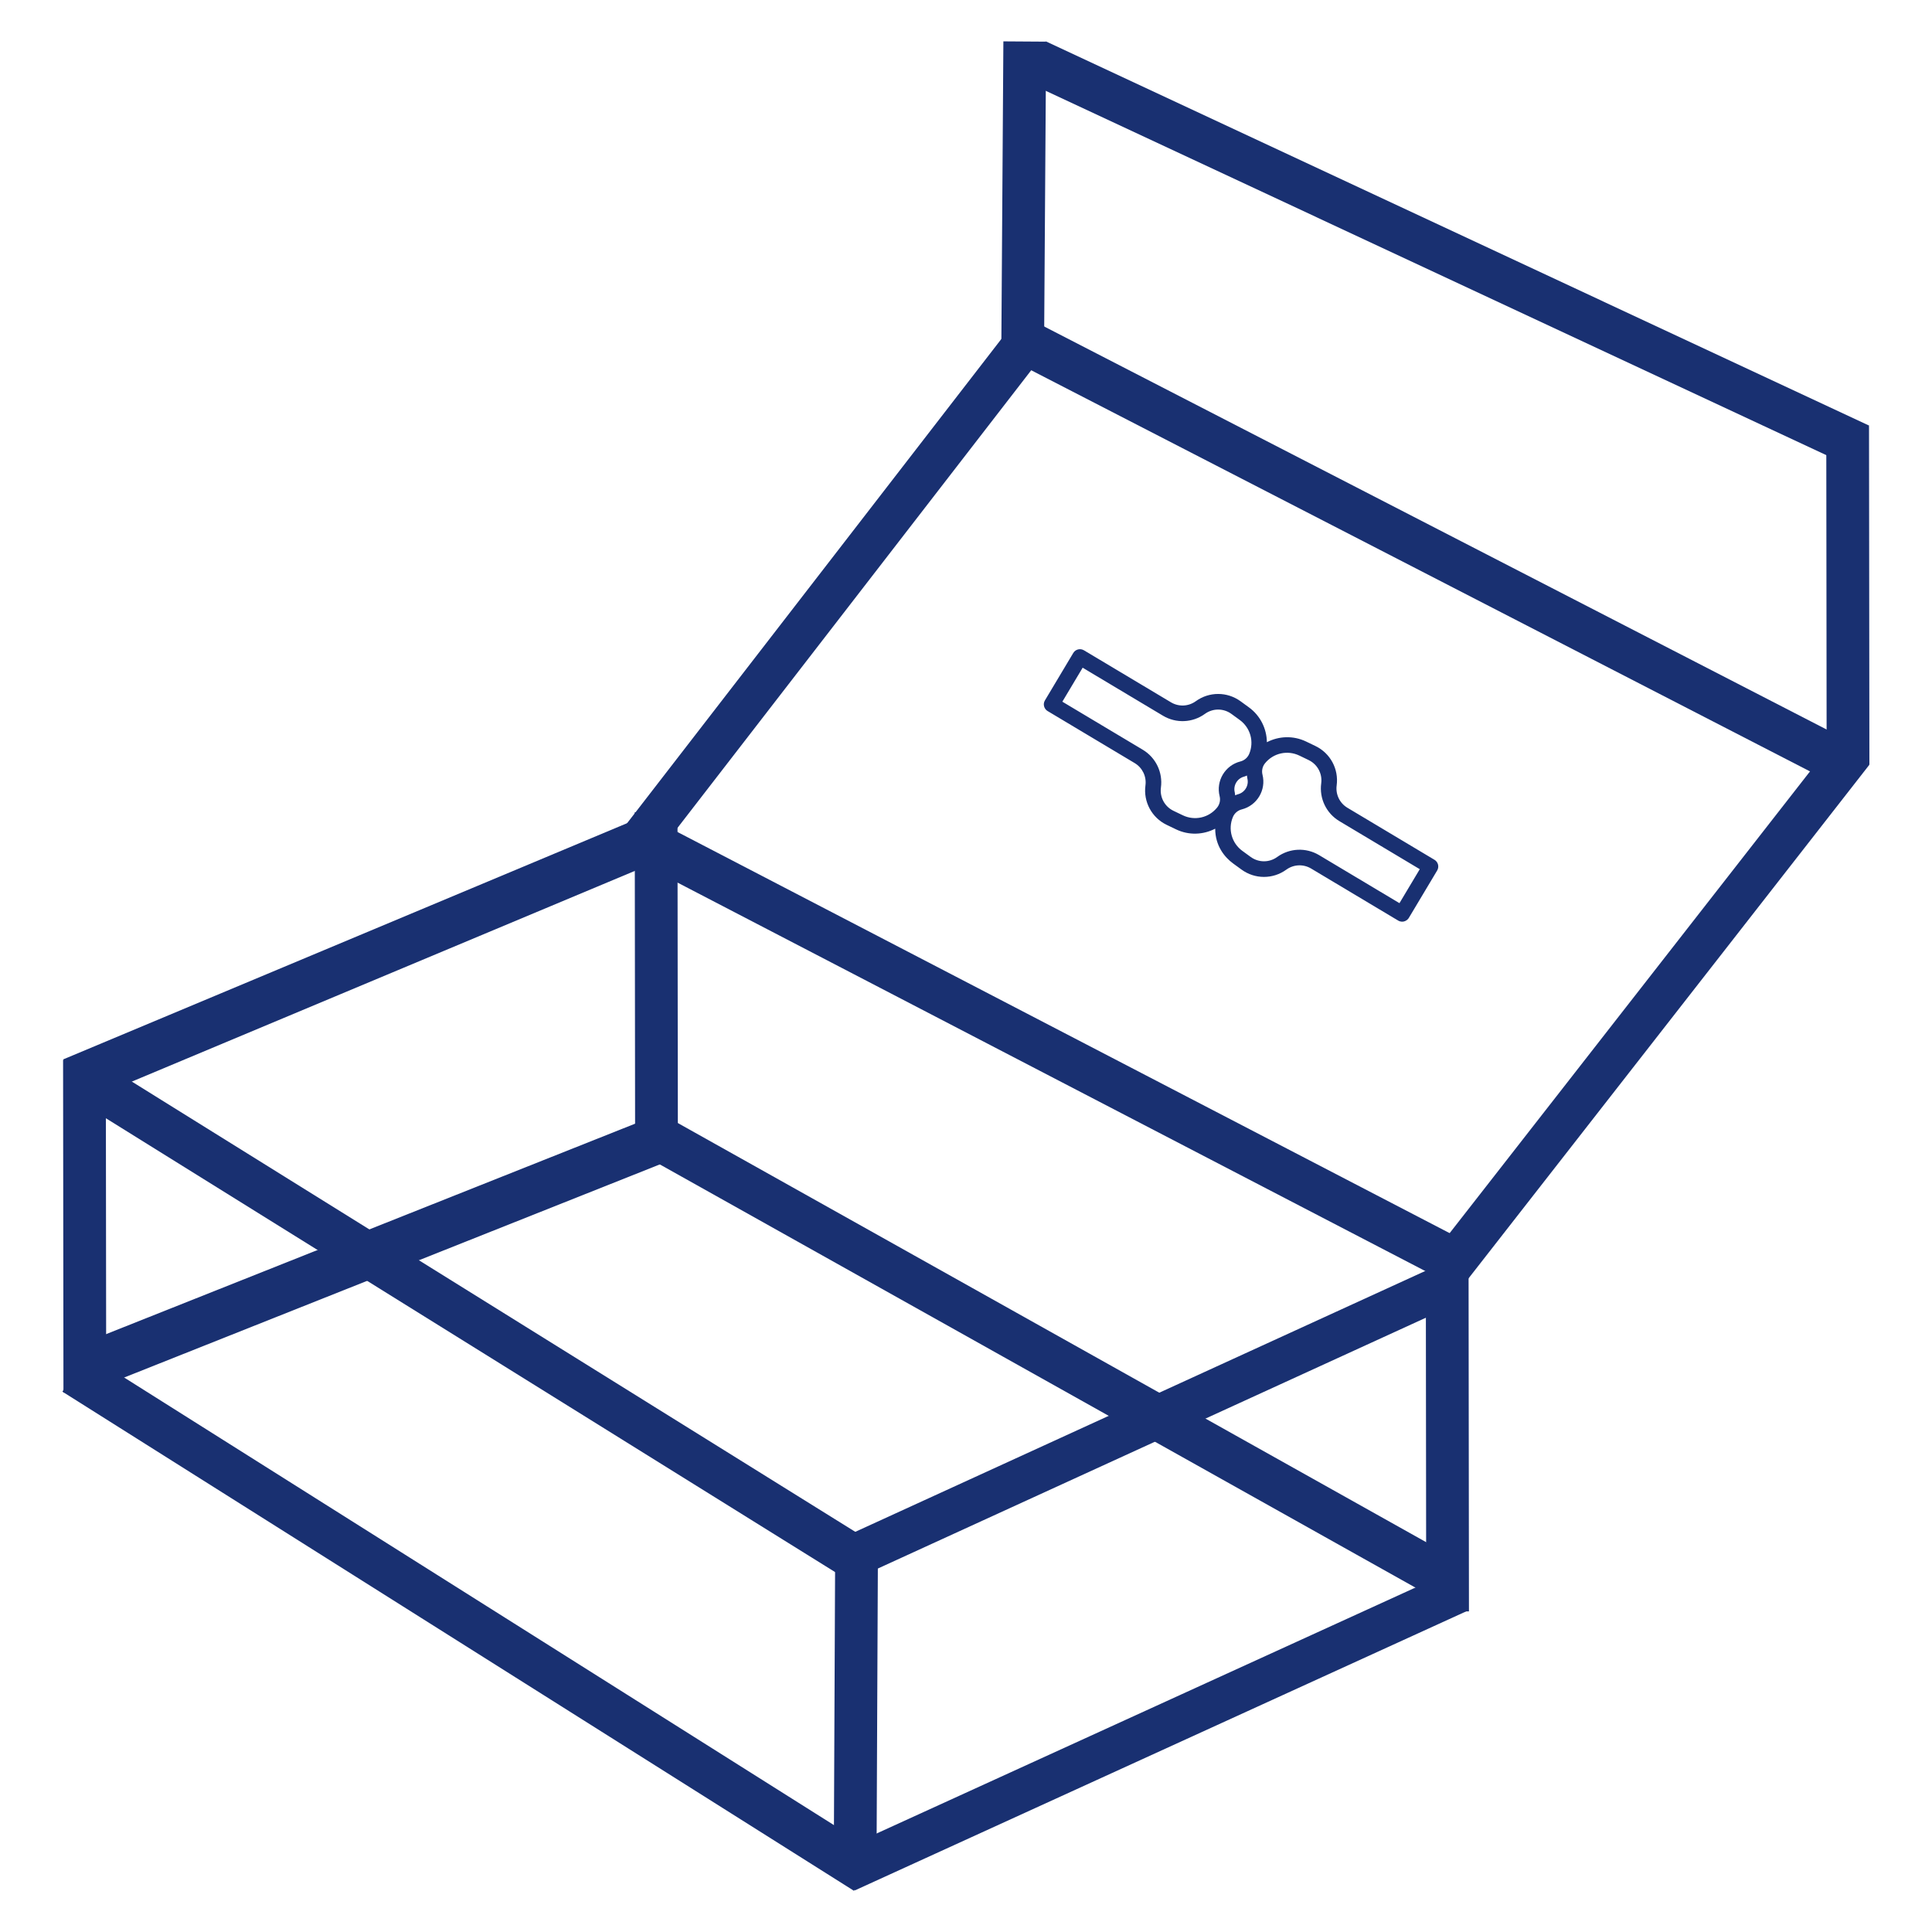 <svg version="1.0" preserveAspectRatio="xMidYMid meet" height="1080" viewBox="0 0 810 810" zoomAndPan="magnify" width="1080" xmlns:xlink="http://www.w3.org/1999/xlink" xmlns="http://www.w3.org/2000/svg"><defs><clipPath id="da9c594507"><path clip-rule="nonzero" d="M 437 272 L 604 272 L 604 387 L 437 387 Z M 437 272"></path></clipPath><clipPath id="5f29e52ff5"><path clip-rule="nonzero" d="M 572.938 241.48 L 608.379 382.211 L 467.648 417.648 L 432.211 276.922 Z M 572.938 241.48"></path></clipPath><clipPath id="07cc399bd3"><path clip-rule="nonzero" d="M 572.938 241.48 L 608.379 382.211 L 467.648 417.648 L 432.211 276.922 Z M 572.938 241.48"></path></clipPath></defs><path stroke-miterlimit="4" stroke-opacity="1" stroke-width="20" stroke="#193071" d="M -0 10 L 147.947 9.999" stroke-linejoin="miter" fill="none" transform="matrix(-0.004, 0.896, -0.896, -0.004, 368.107, 642.42)" stroke-linecap="butt"></path><path stroke-miterlimit="4" stroke-opacity="1" stroke-width="20" stroke="#193071" d="M -0.002 9.998 L 315.116 10.002" stroke-linejoin="miter" fill="none" transform="matrix(-0.815, 0.372, -0.372, -0.815, 615.264, 675.319)" stroke-linecap="butt"></path><path stroke-miterlimit="4" stroke-opacity="1" stroke-width="21" stroke="#193071" d="M -0.001 10.502 L 430.022 10.499" stroke-linejoin="miter" fill="none" transform="matrix(0.782, 0.438, -0.438, 0.782, 270.775, 463.328)" stroke-linecap="butt"></path><path stroke-miterlimit="4" stroke-opacity="1" stroke-width="22" stroke="#193071" d="M 0.002 10.999 L 295.062 11.002" stroke-linejoin="miter" fill="none" transform="matrix(-0.832, 0.331, -0.331, -0.832, 281.284, 486.336)" stroke-linecap="butt"></path><path stroke-miterlimit="4" stroke-opacity="1" stroke-width="21" stroke="#193071" d="M 0.002 10.5 L 437.832 10.5" stroke-linejoin="miter" fill="none" transform="matrix(0.758, 0.478, -0.478, 0.758, 36.203, 567.535)" stroke-linecap="butt"></path><path stroke-miterlimit="4" stroke-opacity="1" stroke-width="21" stroke="#193071" d="M -0.002 10.5 L 416.619 10.498" stroke-linejoin="miter" fill="none" transform="matrix(0.76, 0.473, -0.473, 0.76, 47.536, 448.645)" stroke-linecap="butt"></path><path stroke-miterlimit="4" stroke-opacity="1" stroke-width="20" stroke="#193071" d="M 0.001 10 L 155.717 10" stroke-linejoin="miter" fill="none" transform="matrix(0.001, 0.896, -0.896, 0.001, 44.368, 444.333)" stroke-linecap="butt"></path><path stroke-miterlimit="4" stroke-opacity="1" stroke-width="20" stroke="#193071" d="M -0 10 L 158.211 10.002" stroke-linejoin="miter" fill="none" transform="matrix(0.001, 0.896, -0.896, 0.001, 615.708, 533.818)" stroke-linecap="butt"></path><path stroke-miterlimit="4" stroke-opacity="1" stroke-width="20" stroke="#193071" d="M 0.002 9.999 L 311.306 9.999" stroke-linejoin="miter" fill="none" transform="matrix(-0.815, 0.373, -0.373, -0.815, 608.594, 547.52)" stroke-linecap="butt"></path><path stroke-miterlimit="4" stroke-opacity="1" stroke-width="22" stroke="#193071" d="M 0.001 10.999 L 301.531 11.001" stroke-linejoin="miter" fill="none" transform="matrix(-0.826, 0.346, -0.346, -0.826, 283.213, 357.982)" stroke-linecap="butt"></path><path stroke-miterlimit="4" stroke-opacity="1" stroke-width="20" stroke="#193071" d="M -0.001 10 L 158.214 10.002" stroke-linejoin="miter" fill="none" transform="matrix(0.001, 0.896, -0.896, 0.001, 284.041, 340.537)" stroke-linecap="butt"></path><path stroke-miterlimit="4" stroke-opacity="1" stroke-width="21" stroke="#193071" d="M -0.001 10.499 L 428.355 10.499" stroke-linejoin="miter" fill="none" transform="matrix(0.795, 0.413, -0.413, 0.795, 278.406, 345.898)" stroke-linecap="butt"></path><path stroke-miterlimit="4" stroke-opacity="1" stroke-width="20" stroke="#193071" d="M -0.001 10.002 L 307.246 9.997" stroke-linejoin="miter" fill="none" transform="matrix(-0.551, 0.706, -0.706, -0.551, 783.715, 320.67)" stroke-linecap="butt"></path><path stroke-miterlimit="4" stroke-opacity="1" stroke-width="20" stroke="#193071" d="M -0.002 9.999 L 299.797 10" stroke-linejoin="miter" fill="none" transform="matrix(-0.548, 0.709, -0.709, -0.548, 441.092, 143.907)" stroke-linecap="butt"></path><path stroke-miterlimit="4" stroke-opacity="1" stroke-width="21" stroke="#193071" d="M -0 10.5 L 440.711 10.501" stroke-linejoin="miter" fill="none" transform="matrix(0.796, 0.41, -0.41, 0.796, 427.208, 131.44)" stroke-linecap="butt"></path><path stroke-miterlimit="4" stroke-opacity="1" stroke-width="20" stroke="#193071" d="M 0.002 10 L 158.213 10.002" stroke-linejoin="miter" fill="none" transform="matrix(0.001, 0.896, -0.896, 0.001, 783.595, 178.898)" stroke-linecap="butt"></path><path stroke-miterlimit="4" stroke-opacity="1" stroke-width="20" stroke="#193071" d="M 0 10 L 150.997 9.999" stroke-linejoin="miter" fill="none" transform="matrix(-0.006, 0.896, -0.896, -0.006, 438.591, 17.464)" stroke-linecap="butt"></path><path stroke-miterlimit="4" stroke-opacity="1" stroke-width="21" stroke="#193071" d="M -0.001 10.499 L 425.071 10.499" stroke-linejoin="miter" fill="none" transform="matrix(0.812, 0.379, -0.379, 0.812, 438.53, 17.357)" stroke-linecap="butt"></path><g clip-path="url(#da9c594507)"><g clip-path="url(#5f29e52ff5)"><g clip-path="url(#07cc399bd3)"><path fill-rule="nonzero" fill-opacity="1" d="M 602.539 364.961 C 603.465 363.406 602.961 361.402 601.41 360.473 L 564.918 338.664 C 561.672 336.727 559.898 333.055 560.402 329.301 C 561.324 322.418 557.75 315.77 551.484 312.762 L 547.59 310.891 C 542.211 308.309 536.168 308.57 531.148 311.176 C 531.066 305.52 528.438 300.07 523.613 296.559 L 520.121 294.016 C 514.504 289.926 506.953 289.918 501.332 293.992 C 498.266 296.211 494.191 296.395 490.945 294.453 L 454.453 272.645 C 452.898 271.715 450.895 272.219 449.965 273.773 L 438.098 293.633 C 437.059 295.328 437.871 297.355 439.227 298.117 L 475.719 319.926 C 478.965 321.867 480.738 325.543 480.234 329.293 C 479.309 336.168 482.891 342.82 489.152 345.832 L 493.047 347.703 C 498.418 350.289 504.465 350.023 509.48 347.426 C 509.484 354.602 513.414 359.41 517.02 362.035 L 520.516 364.578 C 526.133 368.668 533.684 368.676 539.301 364.598 C 542.363 362.375 546.441 362.195 549.688 364.137 L 586.18 385.949 C 588.328 387.176 590.145 385.754 590.668 384.816 Z M 495.883 341.809 L 491.992 339.941 C 488.289 338.16 486.172 334.234 486.723 330.168 C 487.578 323.816 484.574 317.594 479.078 314.312 L 445.395 294.184 L 453.906 279.941 L 487.59 300.07 C 493.09 303.355 499.988 303.051 505.172 299.293 C 508.496 296.887 512.957 296.891 516.273 299.305 L 519.77 301.852 C 524.242 305.113 525.875 310.957 523.734 316.066 C 523.078 317.641 521.691 318.828 520.039 319.246 C 513.625 320.859 509.719 327.395 511.336 333.809 C 511.75 335.465 511.359 337.246 510.285 338.57 C 506.801 342.879 500.879 344.211 495.883 341.809 Z M 522.801 325.145 C 522.859 325.559 522.855 325.977 522.961 326.383 C 523.695 329.297 521.918 332.27 519.004 333.004 C 518.598 333.105 518.227 333.301 517.84 333.445 C 517.781 333.031 517.781 332.617 517.68 332.211 C 516.945 329.297 518.723 326.324 521.637 325.59 C 522.043 325.488 522.41 325.293 522.801 325.145 Z M 553.047 358.52 C 547.547 355.234 540.648 355.539 535.461 359.297 C 532.145 361.707 527.684 361.699 524.363 359.285 L 520.867 356.738 C 516.387 353.484 514.758 347.629 516.902 342.527 C 517.562 340.953 518.949 339.766 520.602 339.348 C 527.016 337.73 530.922 331.199 529.305 324.785 C 528.887 323.129 529.281 321.344 530.355 320.02 C 533.84 315.715 539.766 314.387 544.758 316.781 L 548.652 318.656 C 551.238 319.902 553.051 322.191 553.723 324.848 C 554.008 325.992 554.086 327.203 553.922 328.426 C 553.07 334.77 556.062 340.996 561.562 344.277 L 595.246 364.41 L 586.73 378.652 Z M 553.047 358.52" fill="#193071"></path></g></g></g></svg>